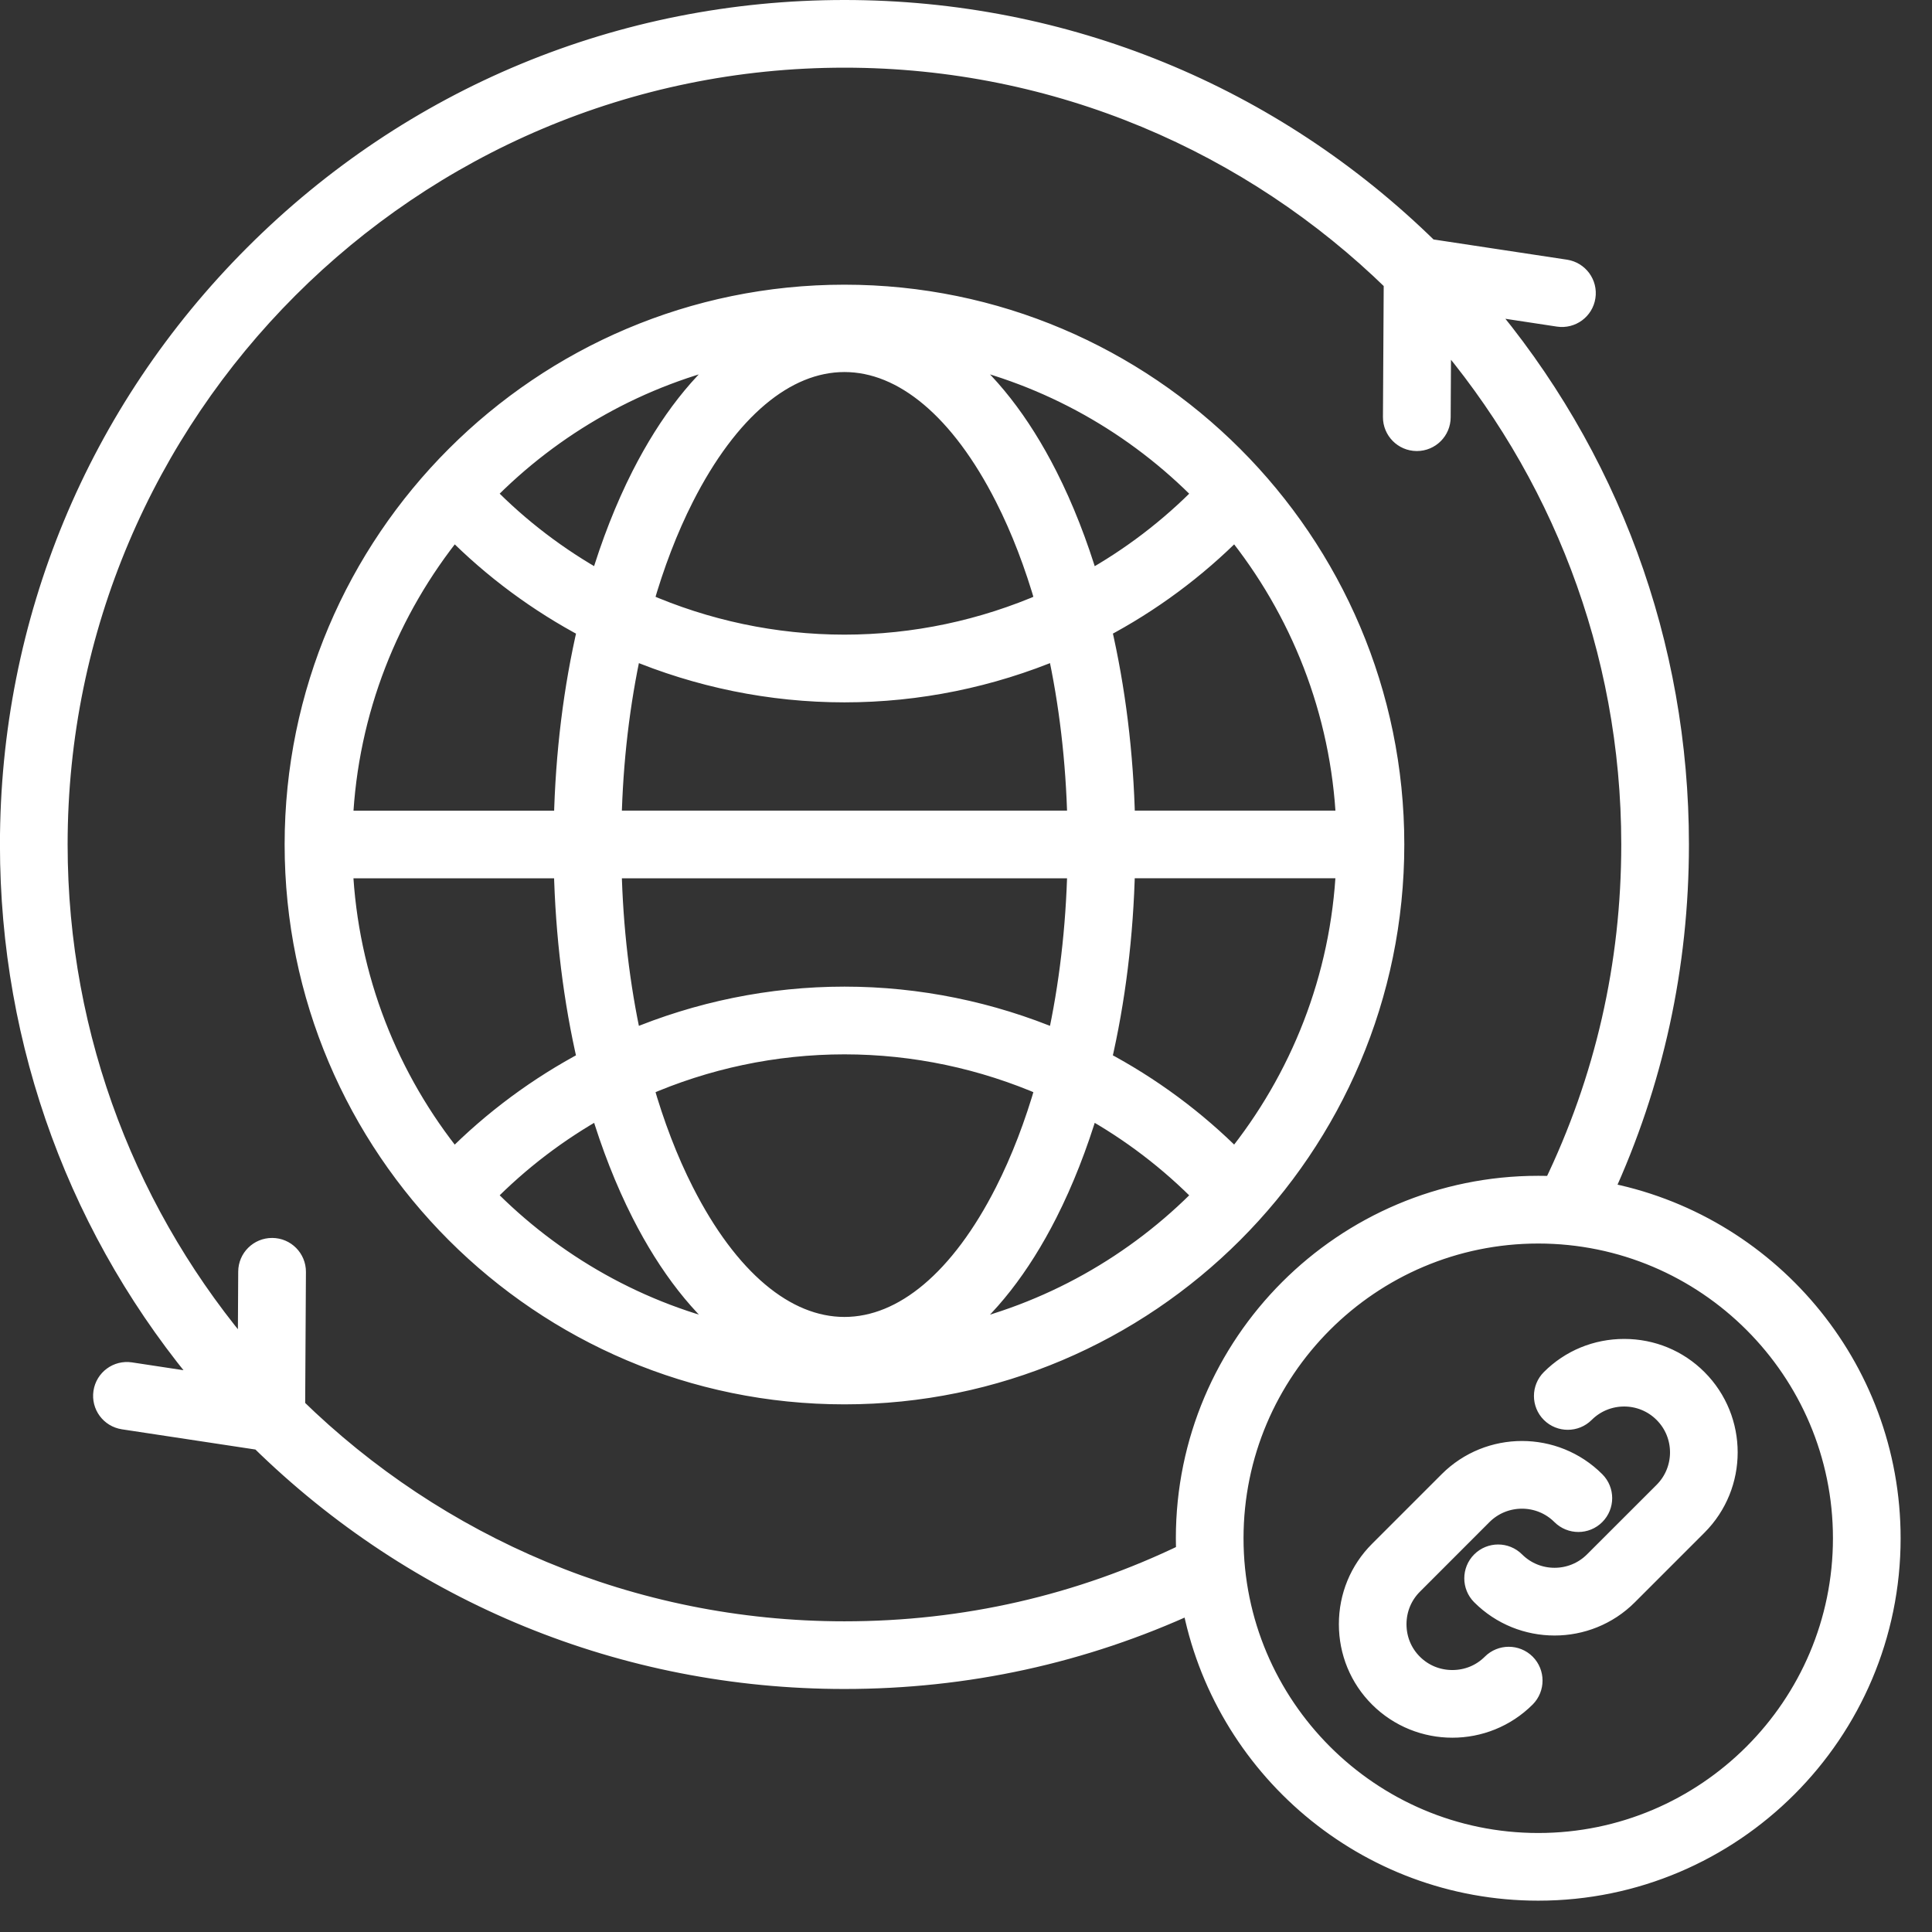 <svg width="37" height="37" viewBox="0 0 37 37" fill="none" xmlns="http://www.w3.org/2000/svg">
<rect x="0" y="0" width="37" height="37" fill="#333333" stroke="none"/>
<mask id="path-1-outside-1_10306_1512" maskUnits="userSpaceOnUse" x="-0.801" y="-0.8" width="38" height="38" fill="black">
<rect fill="white" x="-0.801" y="-0.8" width="38" height="38"/>
<path d="M26.694 16.173C26.694 10.372 21.974 5.652 16.172 5.652C10.37 5.652 5.651 10.372 5.651 16.173C5.651 21.974 10.37 26.695 16.172 26.695C21.974 26.695 26.694 21.974 26.694 16.173ZM21.084 20.315C21.353 19.162 21.508 17.913 21.537 16.62H25.786C25.689 18.736 24.905 20.674 23.654 22.219C22.894 21.452 22.026 20.812 21.084 20.315ZM16.172 25.421C15.035 25.421 13.941 24.499 13.091 22.826C12.781 22.217 12.521 21.535 12.312 20.802C13.517 20.274 14.83 19.992 16.172 19.992C17.514 19.992 18.827 20.274 20.033 20.802C19.823 21.535 19.562 22.217 19.253 22.826C18.404 24.499 17.31 25.421 16.172 25.421ZM16.172 19.095C14.756 19.095 13.369 19.383 12.089 19.922C11.863 18.889 11.73 17.775 11.704 16.621H20.641C20.614 17.775 20.482 18.889 20.255 19.922C18.975 19.383 17.588 19.095 16.172 19.095ZM8.69 22.22C7.439 20.675 6.655 18.736 6.557 16.621H10.806C10.836 17.913 10.99 19.162 11.259 20.315C10.319 20.812 9.45 21.452 8.69 22.22ZM11.26 12.031C10.991 13.183 10.836 14.432 10.807 15.725H6.558C6.655 13.61 7.439 11.672 8.691 10.126C9.45 10.894 10.319 11.534 11.26 12.031ZM16.172 6.925C17.31 6.925 18.404 7.847 19.253 9.52C19.563 10.129 19.823 10.811 20.033 11.544C18.827 12.072 17.514 12.354 16.172 12.354C14.83 12.354 13.517 12.072 12.312 11.544C12.521 10.811 12.782 10.129 13.091 9.52C13.941 7.847 15.035 6.925 16.172 6.925ZM16.172 13.251C17.588 13.251 18.975 12.963 20.255 12.424C20.482 13.457 20.614 14.57 20.641 15.724H11.704C11.73 14.57 11.863 13.457 12.089 12.424C13.369 12.963 14.756 13.251 16.172 13.251ZM23.654 10.126C24.905 11.671 25.689 13.61 25.787 15.724H21.538C21.509 14.432 21.353 13.183 21.085 12.03C22.026 11.534 22.894 10.894 23.654 10.126ZM23.057 9.455C22.401 10.126 21.656 10.692 20.848 11.141C20.63 10.412 20.364 9.73 20.052 9.115C19.528 8.082 18.904 7.291 18.217 6.768C20.091 7.175 21.763 8.129 23.057 9.455ZM14.126 6.768C13.439 7.29 12.816 8.081 12.291 9.114C11.979 9.73 11.713 10.411 11.495 11.14C10.688 10.691 9.942 10.126 9.287 9.454C10.581 8.129 12.253 7.175 14.126 6.768ZM9.287 22.891C9.943 22.221 10.688 21.655 11.496 21.206C11.714 21.935 11.98 22.616 12.292 23.231C12.816 24.264 13.44 25.055 14.127 25.578C12.252 25.172 10.581 24.217 9.287 22.891ZM18.217 25.579C18.904 25.056 19.528 24.265 20.052 23.232C20.364 22.616 20.63 21.935 20.848 21.206C21.656 21.655 22.401 22.221 23.057 22.892C21.763 24.217 20.091 25.172 18.217 25.579ZM29.211 31.868C29.385 32.043 29.385 32.327 29.211 32.502C28.825 32.887 28.32 33.079 27.814 33.079C27.308 33.079 26.802 32.886 26.417 32.502C26.045 32.13 25.841 31.634 25.841 31.105C25.841 30.576 26.045 30.08 26.417 29.708L27.751 28.374C28.521 27.604 29.774 27.604 30.544 28.374C30.719 28.549 30.719 28.833 30.544 29.008C30.37 29.183 30.086 29.183 29.91 29.008C29.49 28.588 28.805 28.588 28.384 29.008L27.051 30.342C26.848 30.545 26.736 30.816 26.736 31.106C26.736 31.395 26.847 31.666 27.051 31.869C27.253 32.071 27.524 32.183 27.814 32.183C28.104 32.183 28.374 32.072 28.577 31.869C28.752 31.694 29.036 31.694 29.211 31.868ZM32.501 26.418C33.271 27.188 33.271 28.441 32.501 29.211L31.167 30.545C30.782 30.93 30.276 31.122 29.771 31.122C29.265 31.122 28.759 30.929 28.374 30.544C28.199 30.369 28.199 30.085 28.374 29.91C28.549 29.735 28.833 29.735 29.008 29.91C29.429 30.33 30.114 30.33 30.534 29.91L31.867 28.578C32.288 28.157 32.288 27.472 31.867 27.052C31.447 26.631 30.762 26.631 30.341 27.052C30.167 27.226 29.883 27.226 29.708 27.052C29.533 26.877 29.533 26.593 29.708 26.418C30.08 26.046 30.576 25.842 31.105 25.842C31.634 25.842 32.129 26.046 32.501 26.418ZM30.693 22.833C31.656 20.742 32.145 18.504 32.145 16.173C32.145 12.341 30.804 8.715 28.344 5.829L29.846 6.057C30.091 6.094 30.319 5.926 30.356 5.682C30.394 5.437 30.225 5.209 29.981 5.171L27.36 4.774C24.355 1.824 20.388 0.2 16.172 0.2C11.906 0.2 7.894 1.862 4.878 4.879C1.861 7.895 0.199 11.907 0.199 16.173C0.199 20.005 1.541 23.632 4 26.517L2.498 26.289C2.253 26.252 2.025 26.42 1.988 26.665C1.951 26.91 2.119 27.137 2.364 27.175L4.985 27.572C7.989 30.522 11.955 32.146 16.172 32.146C18.504 32.146 20.741 31.657 22.832 30.694C23.413 33.824 26.163 36.2 29.459 36.2C33.175 36.2 36.199 33.177 36.199 29.459C36.199 26.165 33.823 23.415 30.693 22.833ZM16.172 31.25C12.079 31.25 8.363 29.61 5.644 26.953L5.659 24.358C5.66 24.111 5.461 23.909 5.213 23.908C5.212 23.908 5.212 23.908 5.21 23.908C4.964 23.908 4.763 24.107 4.762 24.354L4.753 26.007C2.475 23.364 1.095 19.927 1.095 16.173C1.095 7.86 7.859 1.096 16.172 1.096C20.265 1.096 23.981 2.737 26.7 5.393L26.685 7.987C26.684 8.234 26.883 8.436 27.131 8.438H27.134C27.381 8.438 27.581 8.239 27.582 7.992L27.591 6.339C29.869 8.981 31.249 12.418 31.249 16.172C31.249 18.472 30.745 20.675 29.753 22.725C29.656 22.72 29.558 22.718 29.459 22.718C25.743 22.718 22.719 25.741 22.719 29.459C22.719 29.557 22.722 29.655 22.726 29.752C20.676 30.746 18.473 31.25 16.172 31.25ZM29.459 35.304C26.236 35.304 23.615 32.682 23.615 29.459C23.615 26.237 26.236 23.615 29.459 23.615C32.681 23.615 35.303 26.237 35.303 29.459C35.303 32.682 32.681 35.304 29.459 35.304Z"/>
</mask>
<path d="M26.694 16.173C26.694 10.372 21.974 5.652 16.172 5.652C10.37 5.652 5.651 10.372 5.651 16.173C5.651 21.974 10.37 26.695 16.172 26.695C21.974 26.695 26.694 21.974 26.694 16.173ZM21.084 20.315C21.353 19.162 21.508 17.913 21.537 16.62H25.786C25.689 18.736 24.905 20.674 23.654 22.219C22.894 21.452 22.026 20.812 21.084 20.315ZM16.172 25.421C15.035 25.421 13.941 24.499 13.091 22.826C12.781 22.217 12.521 21.535 12.312 20.802C13.517 20.274 14.83 19.992 16.172 19.992C17.514 19.992 18.827 20.274 20.033 20.802C19.823 21.535 19.562 22.217 19.253 22.826C18.404 24.499 17.31 25.421 16.172 25.421ZM16.172 19.095C14.756 19.095 13.369 19.383 12.089 19.922C11.863 18.889 11.73 17.775 11.704 16.621H20.641C20.614 17.775 20.482 18.889 20.255 19.922C18.975 19.383 17.588 19.095 16.172 19.095ZM8.69 22.22C7.439 20.675 6.655 18.736 6.557 16.621H10.806C10.836 17.913 10.99 19.162 11.259 20.315C10.319 20.812 9.45 21.452 8.69 22.22ZM11.26 12.031C10.991 13.183 10.836 14.432 10.807 15.725H6.558C6.655 13.61 7.439 11.672 8.691 10.126C9.45 10.894 10.319 11.534 11.26 12.031ZM16.172 6.925C17.31 6.925 18.404 7.847 19.253 9.52C19.563 10.129 19.823 10.811 20.033 11.544C18.827 12.072 17.514 12.354 16.172 12.354C14.83 12.354 13.517 12.072 12.312 11.544C12.521 10.811 12.782 10.129 13.091 9.52C13.941 7.847 15.035 6.925 16.172 6.925ZM16.172 13.251C17.588 13.251 18.975 12.963 20.255 12.424C20.482 13.457 20.614 14.57 20.641 15.724H11.704C11.73 14.57 11.863 13.457 12.089 12.424C13.369 12.963 14.756 13.251 16.172 13.251ZM23.654 10.126C24.905 11.671 25.689 13.61 25.787 15.724H21.538C21.509 14.432 21.353 13.183 21.085 12.03C22.026 11.534 22.894 10.894 23.654 10.126ZM23.057 9.455C22.401 10.126 21.656 10.692 20.848 11.141C20.63 10.412 20.364 9.73 20.052 9.115C19.528 8.082 18.904 7.291 18.217 6.768C20.091 7.175 21.763 8.129 23.057 9.455ZM14.126 6.768C13.439 7.29 12.816 8.081 12.291 9.114C11.979 9.73 11.713 10.411 11.495 11.14C10.688 10.691 9.942 10.126 9.287 9.454C10.581 8.129 12.253 7.175 14.126 6.768ZM9.287 22.891C9.943 22.221 10.688 21.655 11.496 21.206C11.714 21.935 11.98 22.616 12.292 23.231C12.816 24.264 13.44 25.055 14.127 25.578C12.252 25.172 10.581 24.217 9.287 22.891ZM18.217 25.579C18.904 25.056 19.528 24.265 20.052 23.232C20.364 22.616 20.63 21.935 20.848 21.206C21.656 21.655 22.401 22.221 23.057 22.892C21.763 24.217 20.091 25.172 18.217 25.579ZM29.211 31.868C29.385 32.043 29.385 32.327 29.211 32.502C28.825 32.887 28.32 33.079 27.814 33.079C27.308 33.079 26.802 32.886 26.417 32.502C26.045 32.13 25.841 31.634 25.841 31.105C25.841 30.576 26.045 30.08 26.417 29.708L27.751 28.374C28.521 27.604 29.774 27.604 30.544 28.374C30.719 28.549 30.719 28.833 30.544 29.008C30.37 29.183 30.086 29.183 29.91 29.008C29.49 28.588 28.805 28.588 28.384 29.008L27.051 30.342C26.848 30.545 26.736 30.816 26.736 31.106C26.736 31.395 26.847 31.666 27.051 31.869C27.253 32.071 27.524 32.183 27.814 32.183C28.104 32.183 28.374 32.072 28.577 31.869C28.752 31.694 29.036 31.694 29.211 31.868ZM32.501 26.418C33.271 27.188 33.271 28.441 32.501 29.211L31.167 30.545C30.782 30.93 30.276 31.122 29.771 31.122C29.265 31.122 28.759 30.929 28.374 30.544C28.199 30.369 28.199 30.085 28.374 29.91C28.549 29.735 28.833 29.735 29.008 29.91C29.429 30.33 30.114 30.33 30.534 29.91L31.867 28.578C32.288 28.157 32.288 27.472 31.867 27.052C31.447 26.631 30.762 26.631 30.341 27.052C30.167 27.226 29.883 27.226 29.708 27.052C29.533 26.877 29.533 26.593 29.708 26.418C30.08 26.046 30.576 25.842 31.105 25.842C31.634 25.842 32.129 26.046 32.501 26.418ZM30.693 22.833C31.656 20.742 32.145 18.504 32.145 16.173C32.145 12.341 30.804 8.715 28.344 5.829L29.846 6.057C30.091 6.094 30.319 5.926 30.356 5.682C30.394 5.437 30.225 5.209 29.981 5.171L27.36 4.774C24.355 1.824 20.388 0.2 16.172 0.2C11.906 0.2 7.894 1.862 4.878 4.879C1.861 7.895 0.199 11.907 0.199 16.173C0.199 20.005 1.541 23.632 4 26.517L2.498 26.289C2.253 26.252 2.025 26.42 1.988 26.665C1.951 26.91 2.119 27.137 2.364 27.175L4.985 27.572C7.989 30.522 11.955 32.146 16.172 32.146C18.504 32.146 20.741 31.657 22.832 30.694C23.413 33.824 26.163 36.2 29.459 36.2C33.175 36.2 36.199 33.177 36.199 29.459C36.199 26.165 33.823 23.415 30.693 22.833ZM16.172 31.25C12.079 31.25 8.363 29.61 5.644 26.953L5.659 24.358C5.66 24.111 5.461 23.909 5.213 23.908C5.212 23.908 5.212 23.908 5.21 23.908C4.964 23.908 4.763 24.107 4.762 24.354L4.753 26.007C2.475 23.364 1.095 19.927 1.095 16.173C1.095 7.86 7.859 1.096 16.172 1.096C20.265 1.096 23.981 2.737 26.7 5.393L26.685 7.987C26.684 8.234 26.883 8.436 27.131 8.438H27.134C27.381 8.438 27.581 8.239 27.582 7.992L27.591 6.339C29.869 8.981 31.249 12.418 31.249 16.172C31.249 18.472 30.745 20.675 29.753 22.725C29.656 22.72 29.558 22.718 29.459 22.718C25.743 22.718 22.719 25.741 22.719 29.459C22.719 29.557 22.722 29.655 22.726 29.752C20.676 30.746 18.473 31.25 16.172 31.25ZM29.459 35.304C26.236 35.304 23.615 32.682 23.615 29.459C23.615 26.237 26.236 23.615 29.459 23.615C32.681 23.615 35.303 26.237 35.303 29.459C35.303 32.682 32.681 35.304 29.459 35.304Z" fill="white"/>
<path d="M26.694 16.173C26.694 10.372 21.974 5.652 16.172 5.652C10.37 5.652 5.651 10.372 5.651 16.173C5.651 21.974 10.37 26.695 16.172 26.695C21.974 26.695 26.694 21.974 26.694 16.173ZM21.084 20.315C21.353 19.162 21.508 17.913 21.537 16.62H25.786C25.689 18.736 24.905 20.674 23.654 22.219C22.894 21.452 22.026 20.812 21.084 20.315ZM16.172 25.421C15.035 25.421 13.941 24.499 13.091 22.826C12.781 22.217 12.521 21.535 12.312 20.802C13.517 20.274 14.83 19.992 16.172 19.992C17.514 19.992 18.827 20.274 20.033 20.802C19.823 21.535 19.562 22.217 19.253 22.826C18.404 24.499 17.31 25.421 16.172 25.421ZM16.172 19.095C14.756 19.095 13.369 19.383 12.089 19.922C11.863 18.889 11.73 17.775 11.704 16.621H20.641C20.614 17.775 20.482 18.889 20.255 19.922C18.975 19.383 17.588 19.095 16.172 19.095ZM8.69 22.22C7.439 20.675 6.655 18.736 6.557 16.621H10.806C10.836 17.913 10.99 19.162 11.259 20.315C10.319 20.812 9.45 21.452 8.69 22.22ZM11.26 12.031C10.991 13.183 10.836 14.432 10.807 15.725H6.558C6.655 13.61 7.439 11.672 8.691 10.126C9.45 10.894 10.319 11.534 11.26 12.031ZM16.172 6.925C17.31 6.925 18.404 7.847 19.253 9.52C19.563 10.129 19.823 10.811 20.033 11.544C18.827 12.072 17.514 12.354 16.172 12.354C14.83 12.354 13.517 12.072 12.312 11.544C12.521 10.811 12.782 10.129 13.091 9.52C13.941 7.847 15.035 6.925 16.172 6.925ZM16.172 13.251C17.588 13.251 18.975 12.963 20.255 12.424C20.482 13.457 20.614 14.57 20.641 15.724H11.704C11.73 14.57 11.863 13.457 12.089 12.424C13.369 12.963 14.756 13.251 16.172 13.251ZM23.654 10.126C24.905 11.671 25.689 13.61 25.787 15.724H21.538C21.509 14.432 21.353 13.183 21.085 12.03C22.026 11.534 22.894 10.894 23.654 10.126ZM23.057 9.455C22.401 10.126 21.656 10.692 20.848 11.141C20.63 10.412 20.364 9.73 20.052 9.115C19.528 8.082 18.904 7.291 18.217 6.768C20.091 7.175 21.763 8.129 23.057 9.455ZM14.126 6.768C13.439 7.29 12.816 8.081 12.291 9.114C11.979 9.73 11.713 10.411 11.495 11.14C10.688 10.691 9.942 10.126 9.287 9.454C10.581 8.129 12.253 7.175 14.126 6.768ZM9.287 22.891C9.943 22.221 10.688 21.655 11.496 21.206C11.714 21.935 11.98 22.616 12.292 23.231C12.816 24.264 13.44 25.055 14.127 25.578C12.252 25.172 10.581 24.217 9.287 22.891ZM18.217 25.579C18.904 25.056 19.528 24.265 20.052 23.232C20.364 22.616 20.63 21.935 20.848 21.206C21.656 21.655 22.401 22.221 23.057 22.892C21.763 24.217 20.091 25.172 18.217 25.579ZM29.211 31.868C29.385 32.043 29.385 32.327 29.211 32.502C28.825 32.887 28.32 33.079 27.814 33.079C27.308 33.079 26.802 32.886 26.417 32.502C26.045 32.13 25.841 31.634 25.841 31.105C25.841 30.576 26.045 30.08 26.417 29.708L27.751 28.374C28.521 27.604 29.774 27.604 30.544 28.374C30.719 28.549 30.719 28.833 30.544 29.008C30.37 29.183 30.086 29.183 29.91 29.008C29.49 28.588 28.805 28.588 28.384 29.008L27.051 30.342C26.848 30.545 26.736 30.816 26.736 31.106C26.736 31.395 26.847 31.666 27.051 31.869C27.253 32.071 27.524 32.183 27.814 32.183C28.104 32.183 28.374 32.072 28.577 31.869C28.752 31.694 29.036 31.694 29.211 31.868ZM32.501 26.418C33.271 27.188 33.271 28.441 32.501 29.211L31.167 30.545C30.782 30.93 30.276 31.122 29.771 31.122C29.265 31.122 28.759 30.929 28.374 30.544C28.199 30.369 28.199 30.085 28.374 29.91C28.549 29.735 28.833 29.735 29.008 29.91C29.429 30.33 30.114 30.33 30.534 29.91L31.867 28.578C32.288 28.157 32.288 27.472 31.867 27.052C31.447 26.631 30.762 26.631 30.341 27.052C30.167 27.226 29.883 27.226 29.708 27.052C29.533 26.877 29.533 26.593 29.708 26.418C30.08 26.046 30.576 25.842 31.105 25.842C31.634 25.842 32.129 26.046 32.501 26.418ZM30.693 22.833C31.656 20.742 32.145 18.504 32.145 16.173C32.145 12.341 30.804 8.715 28.344 5.829L29.846 6.057C30.091 6.094 30.319 5.926 30.356 5.682C30.394 5.437 30.225 5.209 29.981 5.171L27.36 4.774C24.355 1.824 20.388 0.2 16.172 0.2C11.906 0.2 7.894 1.862 4.878 4.879C1.861 7.895 0.199 11.907 0.199 16.173C0.199 20.005 1.541 23.632 4 26.517L2.498 26.289C2.253 26.252 2.025 26.42 1.988 26.665C1.951 26.91 2.119 27.137 2.364 27.175L4.985 27.572C7.989 30.522 11.955 32.146 16.172 32.146C18.504 32.146 20.741 31.657 22.832 30.694C23.413 33.824 26.163 36.2 29.459 36.2C33.175 36.2 36.199 33.177 36.199 29.459C36.199 26.165 33.823 23.415 30.693 22.833ZM16.172 31.25C12.079 31.25 8.363 29.61 5.644 26.953L5.659 24.358C5.66 24.111 5.461 23.909 5.213 23.908C5.212 23.908 5.212 23.908 5.21 23.908C4.964 23.908 4.763 24.107 4.762 24.354L4.753 26.007C2.475 23.364 1.095 19.927 1.095 16.173C1.095 7.86 7.859 1.096 16.172 1.096C20.265 1.096 23.981 2.737 26.7 5.393L26.685 7.987C26.684 8.234 26.883 8.436 27.131 8.438H27.134C27.381 8.438 27.581 8.239 27.582 7.992L27.591 6.339C29.869 8.981 31.249 12.418 31.249 16.172C31.249 18.472 30.745 20.675 29.753 22.725C29.656 22.72 29.558 22.718 29.459 22.718C25.743 22.718 22.719 25.741 22.719 29.459C22.719 29.557 22.722 29.655 22.726 29.752C20.676 30.746 18.473 31.25 16.172 31.25ZM29.459 35.304C26.236 35.304 23.615 32.682 23.615 29.459C23.615 26.237 26.236 23.615 29.459 23.615C32.681 23.615 35.303 26.237 35.303 29.459C35.303 32.682 32.681 35.304 29.459 35.304Z" stroke="white" stroke-width="0.4" mask="url(#path-1-outside-1_10306_1512)"/>
</svg>
